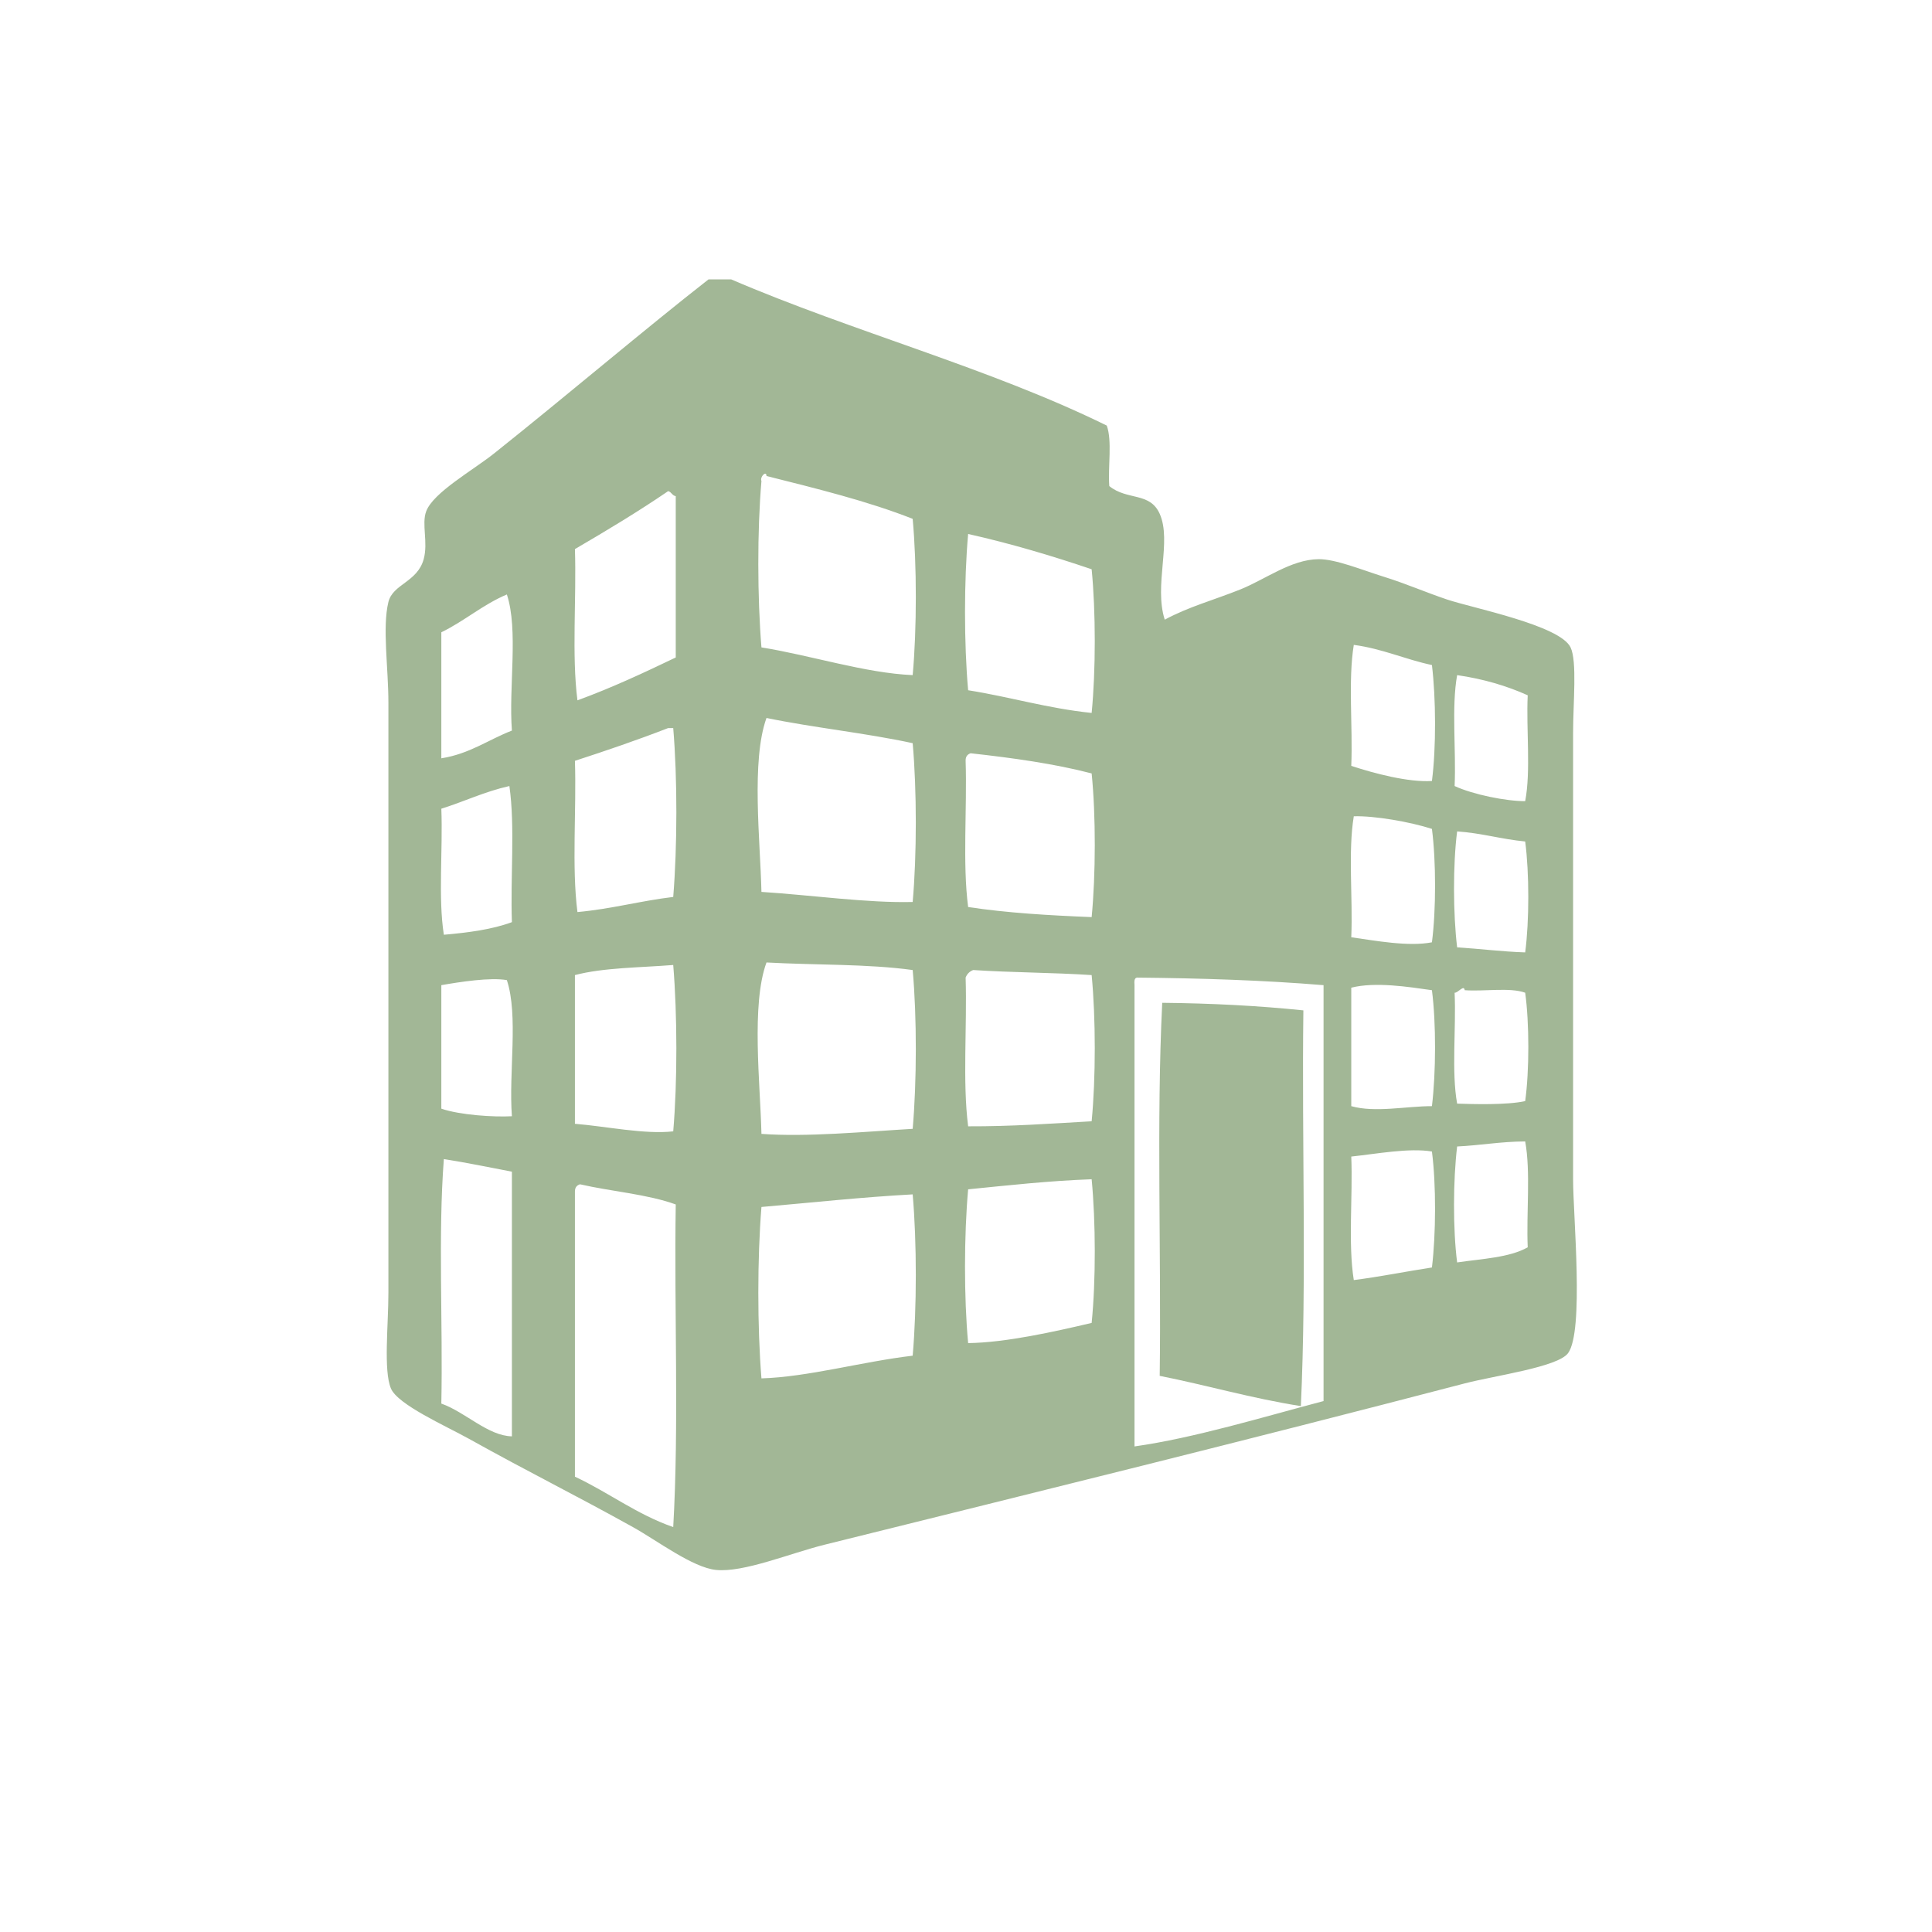 <?xml version="1.0" encoding="utf-8"?>
<!-- Generator: Adobe Illustrator 15.0.0, SVG Export Plug-In . SVG Version: 6.00 Build 0)  -->
<!DOCTYPE svg PUBLIC "-//W3C//DTD SVG 1.1//EN" "http://www.w3.org/Graphics/SVG/1.1/DTD/svg11.dtd">
<svg version="1.1" id="Layer_1" xmlns="http://www.w3.org/2000/svg" xmlns:xlink="http://www.w3.org/1999/xlink" x="0px" y="0px"
	 width="1000px" height="1000px" viewBox="0 0 1000 1000" enable-background="new 0 0 1000 1000" xml:space="preserve">
<g>
	<path fill-rule="evenodd" clip-rule="evenodd" fill="#A2B796" d="M1751.444,630.979c0,14.667,0,29.334,0,44
		c14.194,6.139,26.186,14.482,30,31c5,0,10,0,15,0c0,10.334,0,20.668,0,31c33.036,15.584,69.387,25.111,106,38
		c25.271,8.896,52.841,18.588,80,28c13.523,4.688,23.032,9.51,41,9c0,5,0,10,0,15c-185.998-0.666-374.668,1.334-559-1
		c0-4.666,0-9.332,0-14c26.704-0.367,45.188-11.342,68-19c52.762-17.713,106.569-35.41,159-54c0-11,0-22,0-33c5,0,10,0,15,0
		c5.053-14.613,13.325-26.008,30-29c0-14.666,0-29.333,0-44C1736.428,627.658,1748.429,630.048,1751.444,630.979z"/>
	<path fill-rule="evenodd" clip-rule="evenodd" fill="#A2B796" d="M1346.444,736.979c-1.747,16.457-2.038,43.287,8,54
		c18.695-9.545,53.514-13.566,79-7c-15.306,9.029-28.53,20.137-37,36c6.479,18.521,16.153,33.848,19,56
		c-5.435,1.156-12.831-5.781-20-9c-7.951-3.568-16.504-5.268-25-7c10.949,115.344,2.967,246.018,0,365
		c8.787-2.879,15.213-8.119,24-11c0.376,10.043-1.936,17.398-2,27c11.443-2.223,21.223-6.111,31-10c1.355,5.375-2.146,14.506-4,20
		c0.067,6.617,9.794,8.852,9,13c-50,0-100,0-150,0c6.948-5.385,14.478-10.188,23-14c0-8.332,0-16.666,0-25
		c8.245,4.422,12.586,12.748,20,18c0-8.666,0-17.332,0-26c8.493,4.174,15.737,9.596,24,14c9.798-111.807,30.145-250.004,9-367
		c-23.235,9.766-46.141,19.859-53,46c-8.979-23.549-2.745-58.736,10-73c-16.994-9.398-46.272-18.893-71-11
		c8.853-17.992,46.608-39.834,73-22C1320.407,777.609,1327.541,751.408,1346.444,736.979z"/>
	<path fill-rule="evenodd" clip-rule="evenodd" fill="#A2B796" d="M1481.444,841.979c175.665,0,351.336,0,527,0
		c0,125.334,0,250.668,0,376c8.007,2.326,20.328,0.34,30,1c0,15,0,30,0,45c-196.33,0-392.674,0-589,0c0-14.666,0-29.332,0-44
		c8.083-2.25,20.272-0.395,30-1c2.333-122.666,0.334-249.668,1-374C1480.358,843.561,1480.279,842.146,1481.444,841.979z
		 M1615.444,901.979c10.058-0.609,22.589,1.256,31-1c0-9.332,0-18.666,0-28c-8.411-2.254-20.942-0.391-31-1
		C1615.444,881.979,1615.444,891.979,1615.444,901.979z M1691.444,901.979c10,0,20,0,30,0c0-10,0-20,0-30c-10,0-20,0-30,0
		C1691.444,881.979,1691.444,891.979,1691.444,901.979z M1766.444,901.979c10,0,20,0,30,0c0-10,0-20,0-30c-10,0-20,0-30,0
		C1766.444,881.979,1766.444,891.979,1766.444,901.979z M1842.444,901.979c10,0,20,0,30,0c0-10,0-20,0-30c-10,0-20,0-30,0
		C1842.444,881.979,1842.444,891.979,1842.444,901.979z M1541.444,962.979c9.333,0,18.667,0,28,0c2.255-8.41,0.391-20.941,1-31
		c-10,0-20,0-30,0C1541.054,942.037,1539.189,954.568,1541.444,962.979z M1615.444,934.979c0.598,9.07-1.239,20.572,1,28
		c9.667,0,19.333,0,29,0c0.057-0.609,0.149-1.184,1-1c0-9.666,0-19.332,0-29C1638.757,932.422,1619.893,928.998,1615.444,934.979z
		 M1692.444,962.979c9.333,0,18.667,0,28,0c2.255-8.41,0.391-20.941,1-31c-10,0-20,0-30,0
		C1692.054,942.037,1690.189,954.568,1692.444,962.979z M1767.444,931.979c-1.647,8.129-1.647,22.873,0,31c9.667,0,19.333,0,29,0
		c0-10.332,0-20.666,0-31C1786.777,931.979,1777.111,931.979,1767.444,931.979z M1843.444,962.979c9.333,0,18.667,0,28,0
		c2.255-8.41,0.391-20.941,1-31c-10,0-20,0-30,0C1843.054,942.037,1841.189,954.568,1843.444,962.979z M1918.444,931.979
		c-1.647,8.129-1.647,22.873,0,31c9.667,0,19.333,0,29,0c0-10.332,0-20.666,0-31
		C1937.777,931.979,1928.111,931.979,1918.444,931.979z M1540.444,1022.979c10,0,20,0,30,0c0-10,0-20,0-30c-10,0-20,0-30,0
		C1540.444,1002.979,1540.444,1012.979,1540.444,1022.979z M1616.444,1022.979c9.728-0.605,21.917,1.25,30-1c0-9.332,0-18.666,0-28
		c-8.411-2.254-20.942-0.391-31-1C1616.05,1002.707,1614.194,1014.896,1616.444,1022.979z M1691.444,1022.979c10,0,20,0,30,0
		c0-10,0-20,0-30c-10,0-20,0-30,0C1691.444,1002.979,1691.444,1012.979,1691.444,1022.979z M1767.444,1022.979
		c9.667,0,19.333,0,29,0c0-10,0-20,0-30c-10,0-20,0-30,0C1767.05,1002.707,1765.194,1014.896,1767.444,1022.979z M1842.444,1022.979
		c10,0,20,0,30,0c0-10,0-20,0-30c-10,0-20,0-30,0C1842.444,1002.979,1842.444,1012.979,1842.444,1022.979z M1917.444,1022.979
		c10,0,20,0,30,0c0-10,0-20,0-30c-10,0-20,0-30,0C1917.444,1002.979,1917.444,1012.979,1917.444,1022.979z M1540.444,1082.979
		c10,0,20,0,30,0c0-10,0-20,0-30c-10,0-20,0-30,0C1540.444,1062.979,1540.444,1072.979,1540.444,1082.979z M1615.444,1053.979
		c0,9.668,0,19.334,0,29c10.333,0,20.667,0,31,0c0-9.666,0-19.332,0-29C1638.316,1052.332,1623.572,1052.332,1615.444,1053.979z
		 M1691.444,1081.979c8.918-6.418,20.914-18.416,29-29c-9.667,0-19.333,0-29,0
		C1691.444,1062.646,1691.444,1072.313,1691.444,1081.979z M1782.444,1067.979c4.729,4.729,9.664,12.855,14,12c0-9,0-18,0-27
		c-9.339,0.662-21.326-1.326-29,1C1771.766,1057.949,1777.351,1062.885,1782.444,1067.979z M1842.444,1082.979c10,0,20,0,30,0
		c0-10,0-20,0-30c-10,0-20,0-30,0C1842.444,1062.979,1842.444,1072.979,1842.444,1082.979z M1917.444,1082.979c10,0,20,0,30,0
		c0-10,0-20,0-30c-10,0-20,0-30,0C1917.444,1062.979,1917.444,1072.979,1917.444,1082.979z M1781.444,1112.979
		c-30.884-30.352-84.592-8.439-90,30c-3.809,27.076,2.79,58.738,0,91c35,0,70,0,105,0
		C1793.737,1187.615,1805.545,1136.664,1781.444,1112.979z M1540.444,1142.979c9.44,0.195,21.083,2.5,30,0c0-10,0-20,0-30
		c-10,0-20,0-30,0C1540.444,1122.979,1540.444,1132.979,1540.444,1142.979z M1615.444,1113.979c0,9.668,0,19.334,0,29
		c10.709-0.934,21.488,3.031,31,0c0-9.666,0-19.332,0-29C1638.316,1112.332,1623.572,1112.332,1615.444,1113.979z
		 M1843.444,1143.979c8.239-1.043,19.93-1.871,28,0c2.255-8.41,0.391-20.941,1-31c-10,0-20,0-30,0
		C1843.054,1123.037,1841.189,1135.568,1843.444,1143.979z M1918.444,1112.979c-1.647,8.129-1.647,22.873,0,31
		c9.949-0.051,18.323-1.676,29-1c0-10,0-20,0-30C1937.777,1112.979,1928.111,1112.979,1918.444,1112.979z"/>
</g>
<g>
	<g>
		<path fill-rule="evenodd" clip-rule="evenodd" fill="#A2B796" d="M-735.607,581.988c15.312-3.191,42.819-0.773,63.441-0.773
			c103.318,0,206.083,0,313.335,0c15.465,0,37.998,0,62.668,0c28.773,0,65.762-6.52,65.762,19.342
			c0,21.446-23.91,20.115-50.289,20.115c-140.753,0-275.29,0-417.781,0c-24.792,0-50.731,2.223-53.383-16.247
			C-753.734,591.332-744.909,583.927-735.607,581.988z"/>
		<path fill-rule="evenodd" clip-rule="evenodd" fill="#A2B796" d="M-751.854,640.014c173.56,0,347.119,0,520.68,0
			c30.335,51.415,59.227,104.275,87.424,157.828c-231.588,0-463.164,0-694.754,0C-810.731,744.123-780.936,692.424-751.854,640.014z
			 M-683.771,691.85c-9.197,16.52-15.441,28.284-24.757,44.872c-4.822,8.587-12.28,16.706-10.832,23.983
			c0.655,3.291,5.532,7.781,10.832,7.737c8.355-0.069,13.395-12.103,17.021-18.568c8.971-15.997,17.148-31.825,25.531-47.193
			c5.066-9.288,22.092-34.775,0-32.494C-676.331,671.256-678.962,683.211-683.771,691.85z M-597.895,692.623
			c-8.546,15.441-15.439,28.088-23.983,43.325c-4.52,8.061-11.286,18.19-10.832,23.21c0.495,5.459,6.719,9.479,11.605,9.284
			c8.609-0.343,12.453-12.585,16.247-19.342c9.82-17.487,16.602-28.99,26.305-46.42c3.376-6.065,12.608-17.387,11.605-24.758
			c-0.725-5.329-6.983-8.762-13.152-7.736C-588.43,671.57-593.474,684.636-597.895,692.623z M-501.186,674.828
			c-3.845,7.855-0.774,29.46-0.774,44.1c0,17.14-0.561,33.096,0.774,44.099c4.056,6.576,16.06,6.576,20.115,0
			c1.282-27.64,1.282-60.558,0-88.198C-485.351,668.076-497.933,668.181-501.186,674.828z M-406.024,702.681
			c10.16,16.67,17.994,29.989,27.852,46.42c4.736,7.894,8.93,19.342,17.795,19.342c20.494,0,4.672-23.442-0.773-32.494
			c-9.592-15.94-18.227-28.904-27.078-43.325c-5.619-9.153-9.999-24.375-21.663-22.437
			C-428.69,673.311-411.091,694.367-406.024,702.681z M-316.278,702.681c8.711,15.535,16.778,31.497,25.531,47.193
			c3.926,7.044,8.794,18.961,17.794,18.568c20.114-0.879,4.181-23.657-0.774-32.494c-9.669-17.243-15.787-28.878-24.757-44.873
			c-5.208-9.288-9.273-21.903-19.342-20.889C-336.761,672.093-321.44,693.478-316.278,702.681z"/>
		<path fill-rule="evenodd" clip-rule="evenodd" fill="#A2B796" d="M-839.279,817.184c232.093,0,464.206,0,696.301,0
			c0,9.025,0,18.053,0,27.078c-6.548,38.066-30.326,58.903-64.988,68.856c0,86.135,0,172.271,0,258.405
			c25.713,1.366,60.809-6.652,64.988,16.247c0,2.321,0,4.642,0,6.963c-2.596,8.751-8.785,13.908-17.794,16.247
			c-220.487,0-441.003,0-661.487,0c-8.279-2.81-14.662-7.516-17.021-16.247c0-2.321,0-4.642,0-6.963
			c4.102-22.719,38.695-14.946,64.214-16.247c1.805-84.33,0.258-172.014,0.774-257.632c-33.57-11.304-58.786-30.96-64.988-69.63
			C-839.279,835.236-839.279,826.209-839.279,817.184z M-730.191,913.118c0,86.134,0,172.271,0,258.405c43.325,0,86.651,0,129.976,0
			c0-86.134,0-172.271,0-258.405c-35.304-9.568-57.83-31.915-65.762-68.856C-671.147,883.449-696.171,902.781-730.191,913.118z
			 M-577.779,915.439c-0.001,81.756-0.001,174.327,0,256.084c108.573,0,217.142,0,325.714,0c0-86.134,0-172.271,0-258.405
			c-35.288-9.585-57.815-31.931-65.762-68.856c-5.441,40.396-36.492,67.748-75.819,71.178
			c-51.771,4.515-89.303-25.224-97.482-71.178C-499.963,888.037-527.767,912.843-577.779,915.439z"/>
		<path fill-rule="evenodd" clip-rule="evenodd" fill="#A2B796" d="M-396.74,966.501c-20.858,17.31-40.331,36.004-60.347,54.157
			c-6.303-3.24-10.318-8.766-15.473-13.152c19.15-19.532,40.579-36.788,60.346-55.704
			C-406.498,956.144-400.55,960.252-396.74,966.501z"/>
		<path fill-rule="evenodd" clip-rule="evenodd" fill="#A2B796" d="M-457.087,1076.362c-6.303-3.24-10.318-8.766-15.473-13.152
			c39.38-38.244,81.676-73.572,121.466-111.408c-0.608,0.11,16.093,10.899,16.247,13.152c0.164,2.408-11.591,10.442-15.474,13.926
			C-385.179,1010.157-424.202,1046.838-457.087,1076.362z"/>
		<path fill-rule="evenodd" clip-rule="evenodd" fill="#A2B796" d="M-654.372,1056.247c0-14.7,0-29.399,0-44.1
			c-4.422-5.075-9.844-7.669-10.832-14.699c-4.281-30.479,46.115-28.451,43.326-0.773c-0.776,7.697-5.286,9.857-10.832,15.473
			c2.562,15.055-3.447,31.349,0,42.552c1.975,6.419,9.699,7.013,10.832,15.474c3.967,29.646-41.179,27.688-43.326,5.416
			C-666.134,1065.931-662.063,1062.179-654.372,1056.247z"/>
		<path fill-rule="evenodd" clip-rule="evenodd" fill="#A2B796" d="M-334.847,1020.658c-19.839,19.103-40.776,37.107-61.119,55.704
			c-1.023-3.068-15.232-8.688-15.475-13.152c-0.148-2.746,11.283-10.789,14.7-13.926c15.03-13.797,33.724-29.85,45.646-41.778
			C-344.354,1010.564-340.909,1016.921-334.847,1020.658z"/>
	</g>
</g>
<g>
	<g>
		<path fill-rule="evenodd" clip-rule="evenodd" fill="#A2B796" d="M366.727,144.611c3.915,0,7.828,0,11.742,0
			c62.939,27.082,134.069,45.977,194.396,75.67c2.882,7.991,0.553,21.19,1.305,31.312c9.293,7.556,21.005,2.948,26.093,14.352
			c6.371,14.282-3.106,36.995,2.609,54.795c12.47-6.74,25.356-10.122,39.14-15.656c12.979-5.21,26.219-15.489,40.444-15.656
			c8.871-0.103,22.711,5.657,33.922,9.133c11.067,3.431,21.747,8.093,32.617,11.742c13.313,4.47,58.446,13.311,63.928,24.789
			c3.454,7.236,1.305,28.553,1.305,44.359c-0.001,82.261,0,149.25,0,230.926c0,18.842,5.762,78.657-2.609,90.021
			c-5.311,7.212-38.074,11.635-53.492,15.655c-114.977,29.992-219.415,55.705-331.384,83.5c-17.629,4.375-41.793,14.488-56.1,13.046
			c-12.153-1.225-30.526-15.214-43.055-22.179c-30.934-17.196-52.899-27.903-84.803-45.664c-12.037-6.7-36.923-17.684-40.444-26.094
			c-3.908-9.333-1.305-32.712-1.305-49.576c0-106.093,0-203.142,0-305.292c0-18.347-3.213-39.024,0-52.187
			c2.282-9.352,14.985-10.242,18.265-22.18c2.395-8.712-1.199-18.167,1.305-24.789c3.693-9.764,24.121-21.156,35.226-30.007
			C293.65,204.49,334.149,170.05,366.727,144.611z M396.733,246.375c-0.017-3.066-3.56,0.477-2.609,2.609
			c-2.221,25.708-2.111,60.382,0,86.107c25.862,4.176,53.65,13.282,78.28,14.352c2.167-23.965,2.167-56.924,0-80.889
			C449.006,259.337,422.791,252.935,396.733,246.375z M349.766,256.812c-1.862-0.312-2.2-2.148-3.914-2.609
			c-15.505,10.589-31.799,20.387-48.272,30.007c0.848,25.68-1.71,54.767,1.305,78.28c17.841-6.513,34.419-14.288,50.881-22.18
			C349.766,312.478,349.766,284.646,349.766,256.812z M501.106,276.383c-2.155,24.045-2.155,56.843,0,80.889
			c21.778,3.445,41.068,9.38,63.93,11.743c2.152-21.894,2.152-52.474,0-74.367C544.565,287.72,523.478,281.41,501.106,276.383z
			 M228.432,327.265c0,21.744,0,43.488,0,65.233c14.657-2.304,24.306-9.616,36.53-14.352c-1.712-22.642,3.442-52.149-2.609-70.452
			C249.814,312.986,240.452,321.453,228.432,327.265z M700.722,333.788c-3,18.31-0.469,42.151-1.306,62.624
			c11.848,3.906,29.54,8.598,41.749,7.828c2.222-17.1,2.082-42.892,0-60.014C727.174,341.256,715.672,335.798,700.722,333.788z
			 M754.213,349.443c-2.993,16.578-0.475,38.666-1.306,57.406c9.592,4.446,26.765,7.865,36.53,7.828
			c2.987-15.715,0.478-36.924,1.305-54.797C779.945,355.022,767.887,351.425,754.213,349.443z M396.733,371.623
			c-7.989,22.102-3.216,63.641-2.609,90.022c25.384,1.615,55.014,5.818,78.28,5.218c2.156-24.477,2.156-57.717,0-82.194
			C448.104,379.396,421.243,376.686,396.733,371.623z M297.58,393.801c0.848,25.681-1.71,54.768,1.305,78.282
			c17.549-1.586,32.494-5.778,49.577-7.828c2.128-26.176,2.198-61.25,0-87.414c-0.869,0-1.739,0-2.609,0
			C330.191,382.925,313.991,388.47,297.58,393.801z M502.41,389.889c-1.639,0.533-2.665,1.682-2.607,3.913
			c0.806,24.853-1.654,52.972,1.304,75.672c19.994,3.055,41.771,4.328,63.93,5.218c2.111-21.854,2.206-52.527,0-74.366
			C545.714,395.293,524.332,392.321,502.41,389.889z M228.432,418.59c0.839,21.341-1.698,46.058,1.304,65.233
			c12.811-1.105,25.076-2.757,35.226-6.523c-0.843-23.075,1.704-49.54-1.304-70.45C250.867,409.713,240.354,414.856,228.432,418.59z
			 M700.722,422.506c-3.041,18.268-0.438,42.18-1.306,62.622c12.292,1.745,29.649,4.981,41.749,2.61
			c2.162-16.61,2.162-42.099,0-58.709C729.894,425.406,711.615,422.194,700.722,422.506z M754.213,430.333
			c-2.222,17.1-2.084,42.893,0,60.015c11.867,0.742,23.013,2.209,35.225,2.609c2.138-16.33,2.138-41.075,0-57.406
			C777.133,434.374,766.83,431.196,754.213,430.333z M394.125,586.893c23.527,1.73,53.602-1.155,78.28-2.609
			c2.122-24.443,2.201-57.762,0-82.195c-23.307-3.221-50.535-2.52-75.671-3.911C388.751,519.852,393.513,560.939,394.125,586.893z
			 M297.58,504.7c0,25.656,0,51.314,0,76.974c16.169,1.308,36.059,5.579,50.881,3.914c2.199-25.729,2.127-60.367,0-86.108
			C331.145,500.863,312.392,500.811,297.58,504.7z M503.716,502.088c-1.879,0.732-3.183,2.035-3.913,3.915
			c0.809,25.286-1.657,53.844,1.304,76.976c22.268,0.088,42.95-1.408,63.93-2.609c2.152-22.324,2.152-53.348,0-75.669
			C545.052,503.373,523.7,503.415,503.716,502.088z M228.432,509.916c0,21.31,0,42.62,0,63.93c9.667,3.318,27.236,4.432,36.53,3.914
			c-1.712-22.641,3.442-52.15-2.609-70.452C253.848,505.779,238.062,508.228,228.432,509.916z M587.215,509.916
			c0,79.586,0,159.171,0,238.754c30.898-4.353,66.519-15.222,97.85-23.482c0-71.756,0-143.514,0-215.271
			c-30.932-2.554-63.378-3.594-96.545-3.913C587,506.223,587.103,508.065,587.215,509.916z M699.416,511.223
			c0,20.438,0,40.879,0,61.319c12.4,3.521,28.544-0.025,41.749,0c2.082-17.122,2.222-42.914,0-60.017
			C729.254,510.83,711.882,508.06,699.416,511.223z M758.125,512.525c-0.362-3.082-3.484,1.497-5.218,1.307
			c0.831,18.738-1.688,40.826,1.306,57.405c7.832,0.261,25.603,0.822,35.225-1.306c2.162-15.748,2.162-40.354,0-56.1
			C781.447,510.95,768.247,513.277,758.125,512.525z M754.213,593.416c-2.084,17.122-2.222,42.913,0,60.016
			c12.886-1.9,27.1-2.475,36.529-7.828c-0.755-17.945,1.584-38.984-1.305-54.798C776.873,590.854,766.24,592.831,754.213,593.416z
			 M699.416,598.635c0.839,20.908-1.696,45.186,1.306,63.93c13.884-1.772,26.875-4.438,40.443-6.524
			c2.082-17.122,2.222-42.914,0-60.015C729.436,594.024,712.119,597.302,699.416,598.635z M229.736,599.939
			c-3.032,39.585-0.443,84.794-1.304,126.552c12.575,4.473,24.084,16.682,36.53,16.96c0-45.663,0-91.325,0-136.989
			C253.276,604.231,241.77,601.824,229.736,599.939z M501.106,615.596c-2.119,23.58-2.202,56.017,0,79.585
			c19.404-0.229,44.524-5.879,63.93-10.438c2.206-21.839,2.111-52.513,0-74.365C542.805,611.194,522.063,613.503,501.106,615.596z
			 M300.189,612.986c-1.641,0.535-2.667,1.682-2.609,3.912c0,49.146,0,98.285,0,147.428c17.48,8.178,31.866,19.451,50.881,26.095
			c3.038-53.063,0.44-111.761,1.305-166.998C335.084,618.1,316.455,616.725,300.189,612.986z M394.125,624.728
			c-2.158,26.636-2.158,62.081,0,88.717c24.113-0.718,52.172-8.68,78.28-11.742c2.157-24.908,2.157-58.588,0-83.497
			C445.602,619.67,420.137,622.472,394.125,624.728z"/>
		<path fill-rule="evenodd" clip-rule="evenodd" fill="#A2B796" d="M601.566,519.05c25.41,0.249,49.803,1.514,73.061,3.914
			c-0.865,67.845,1.735,139.161-1.305,204.833c-25.554-4.019-48.392-10.752-73.061-15.656
			C601.131,648.213,598.522,580.805,601.566,519.05z"/>
	</g>
</g>
</svg>
